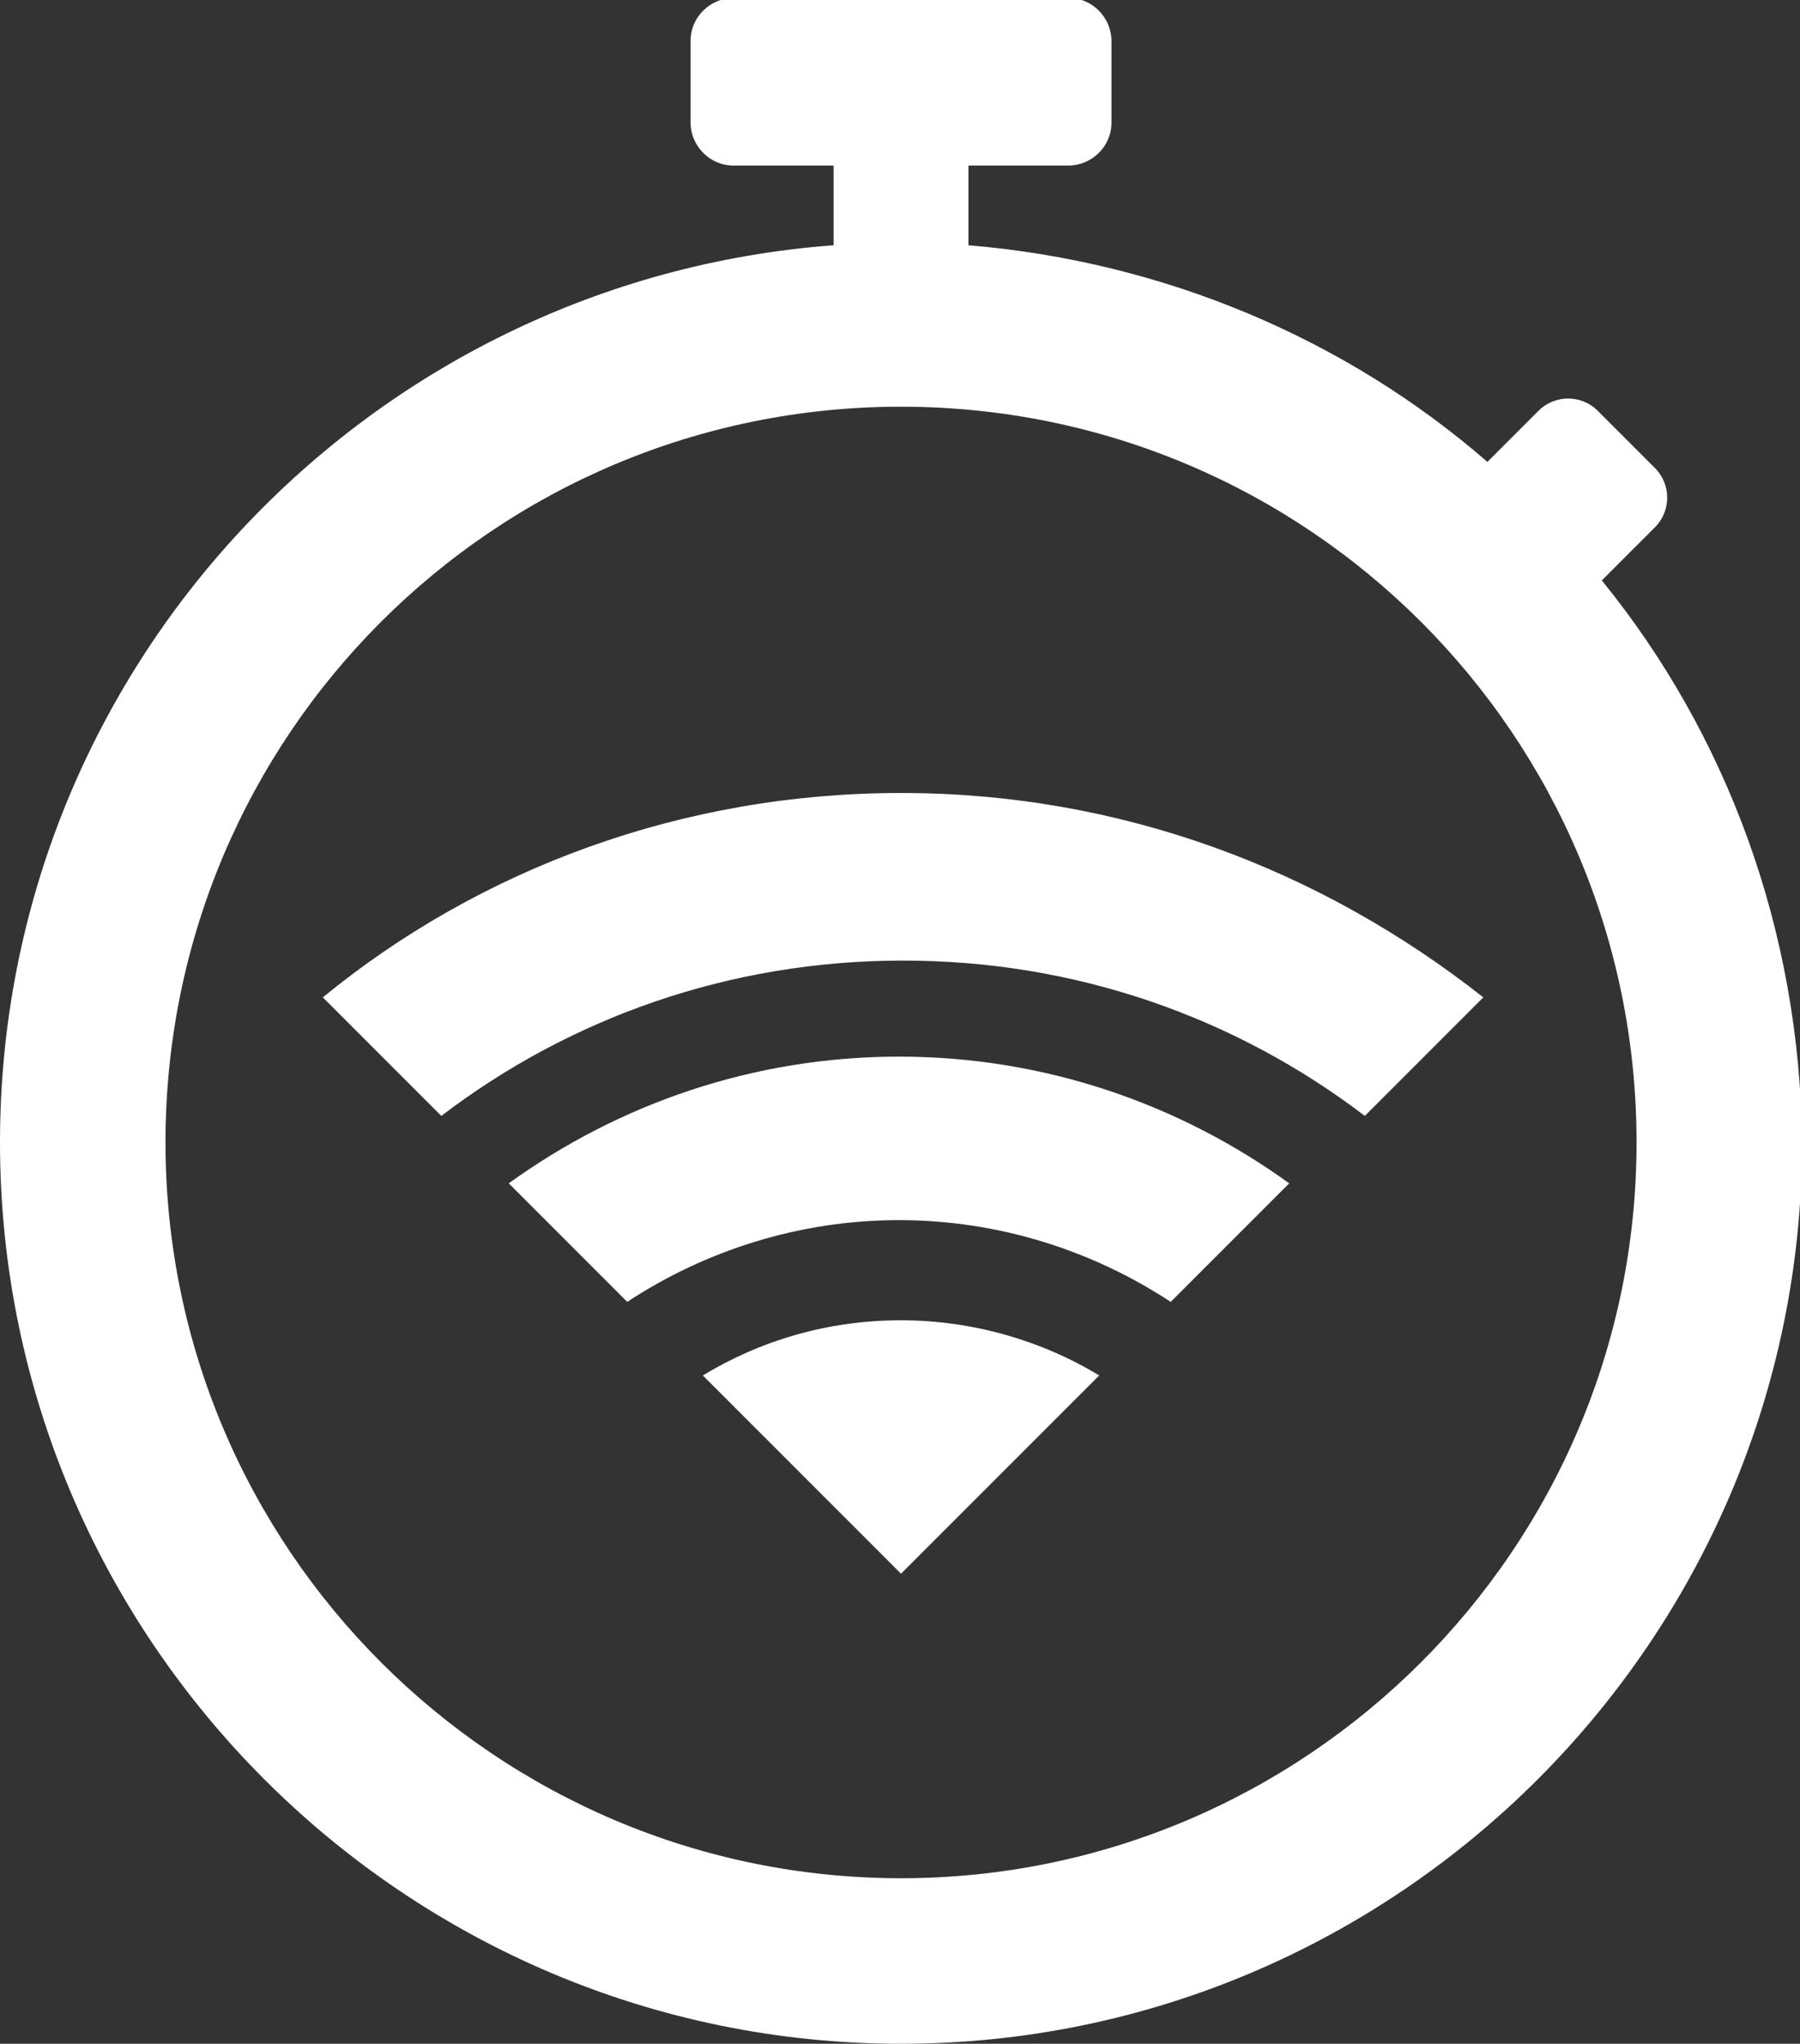 <svg enable-background="new 0 0 88.1 100" viewBox="0 0 88.1 100" xmlns="http://www.w3.org/2000/svg"><rect x="0" y="0" width="88.1" height="100" fill="#333333" stroke="none"/><g fill="#fff"><path d="m44.1 38.8c-10.7 0-20.6 3.7-28.3 10l5.8 5.8c6.3-4.8 14.1-7.6 22.6-7.6s16.3 2.8 22.6 7.6l5.8-5.8c-8-6.3-17.8-10-28.5-10z"/><path d="m24.9 57.9 5.8 5.8c3.8-2.5 8.4-4 13.3-4s9.5 1.5 13.3 4l5.8-5.8c-5.4-3.9-12-6.2-19.1-6.2s-13.7 2.3-19.1 6.2z"/><path d="m34.4 67.3 9.7 9.7 9.7-9.7c-2.8-1.7-6.2-2.7-9.7-2.7-3.6 0-6.9 1-9.7 2.7z"/><path d="m78.4 28.4 2.6-2.6c.8-.8.8-2.1 0-2.9l-2.8-2.8c-.8-.8-2.1-.8-2.9 0l-2.5 2.5c-6.9-6-15.8-9.8-25.4-10.6v-3.9h4.9c1.1 0 2.1-.9 2.1-2.1v-4c0-1.1-.9-2.1-2.1-2.1h-16.4c-1.1 0-2.1.9-2.1 2.1v4c0 1.1.9 2.1 2.1 2.1h4.9v3.9c-22.8 1.7-40.8 20.7-40.8 43.9 0 24.3 19.8 44.1 44.1 44.1s44.1-19.8 44.1-44.1c-.1-10.4-3.7-20-9.8-27.5zm-34.3 63.5c-19.8 0-36-16.1-36-36s16.1-36 36-36 36 16.1 36 36-16.2 36-36 36z"/></g></svg>
